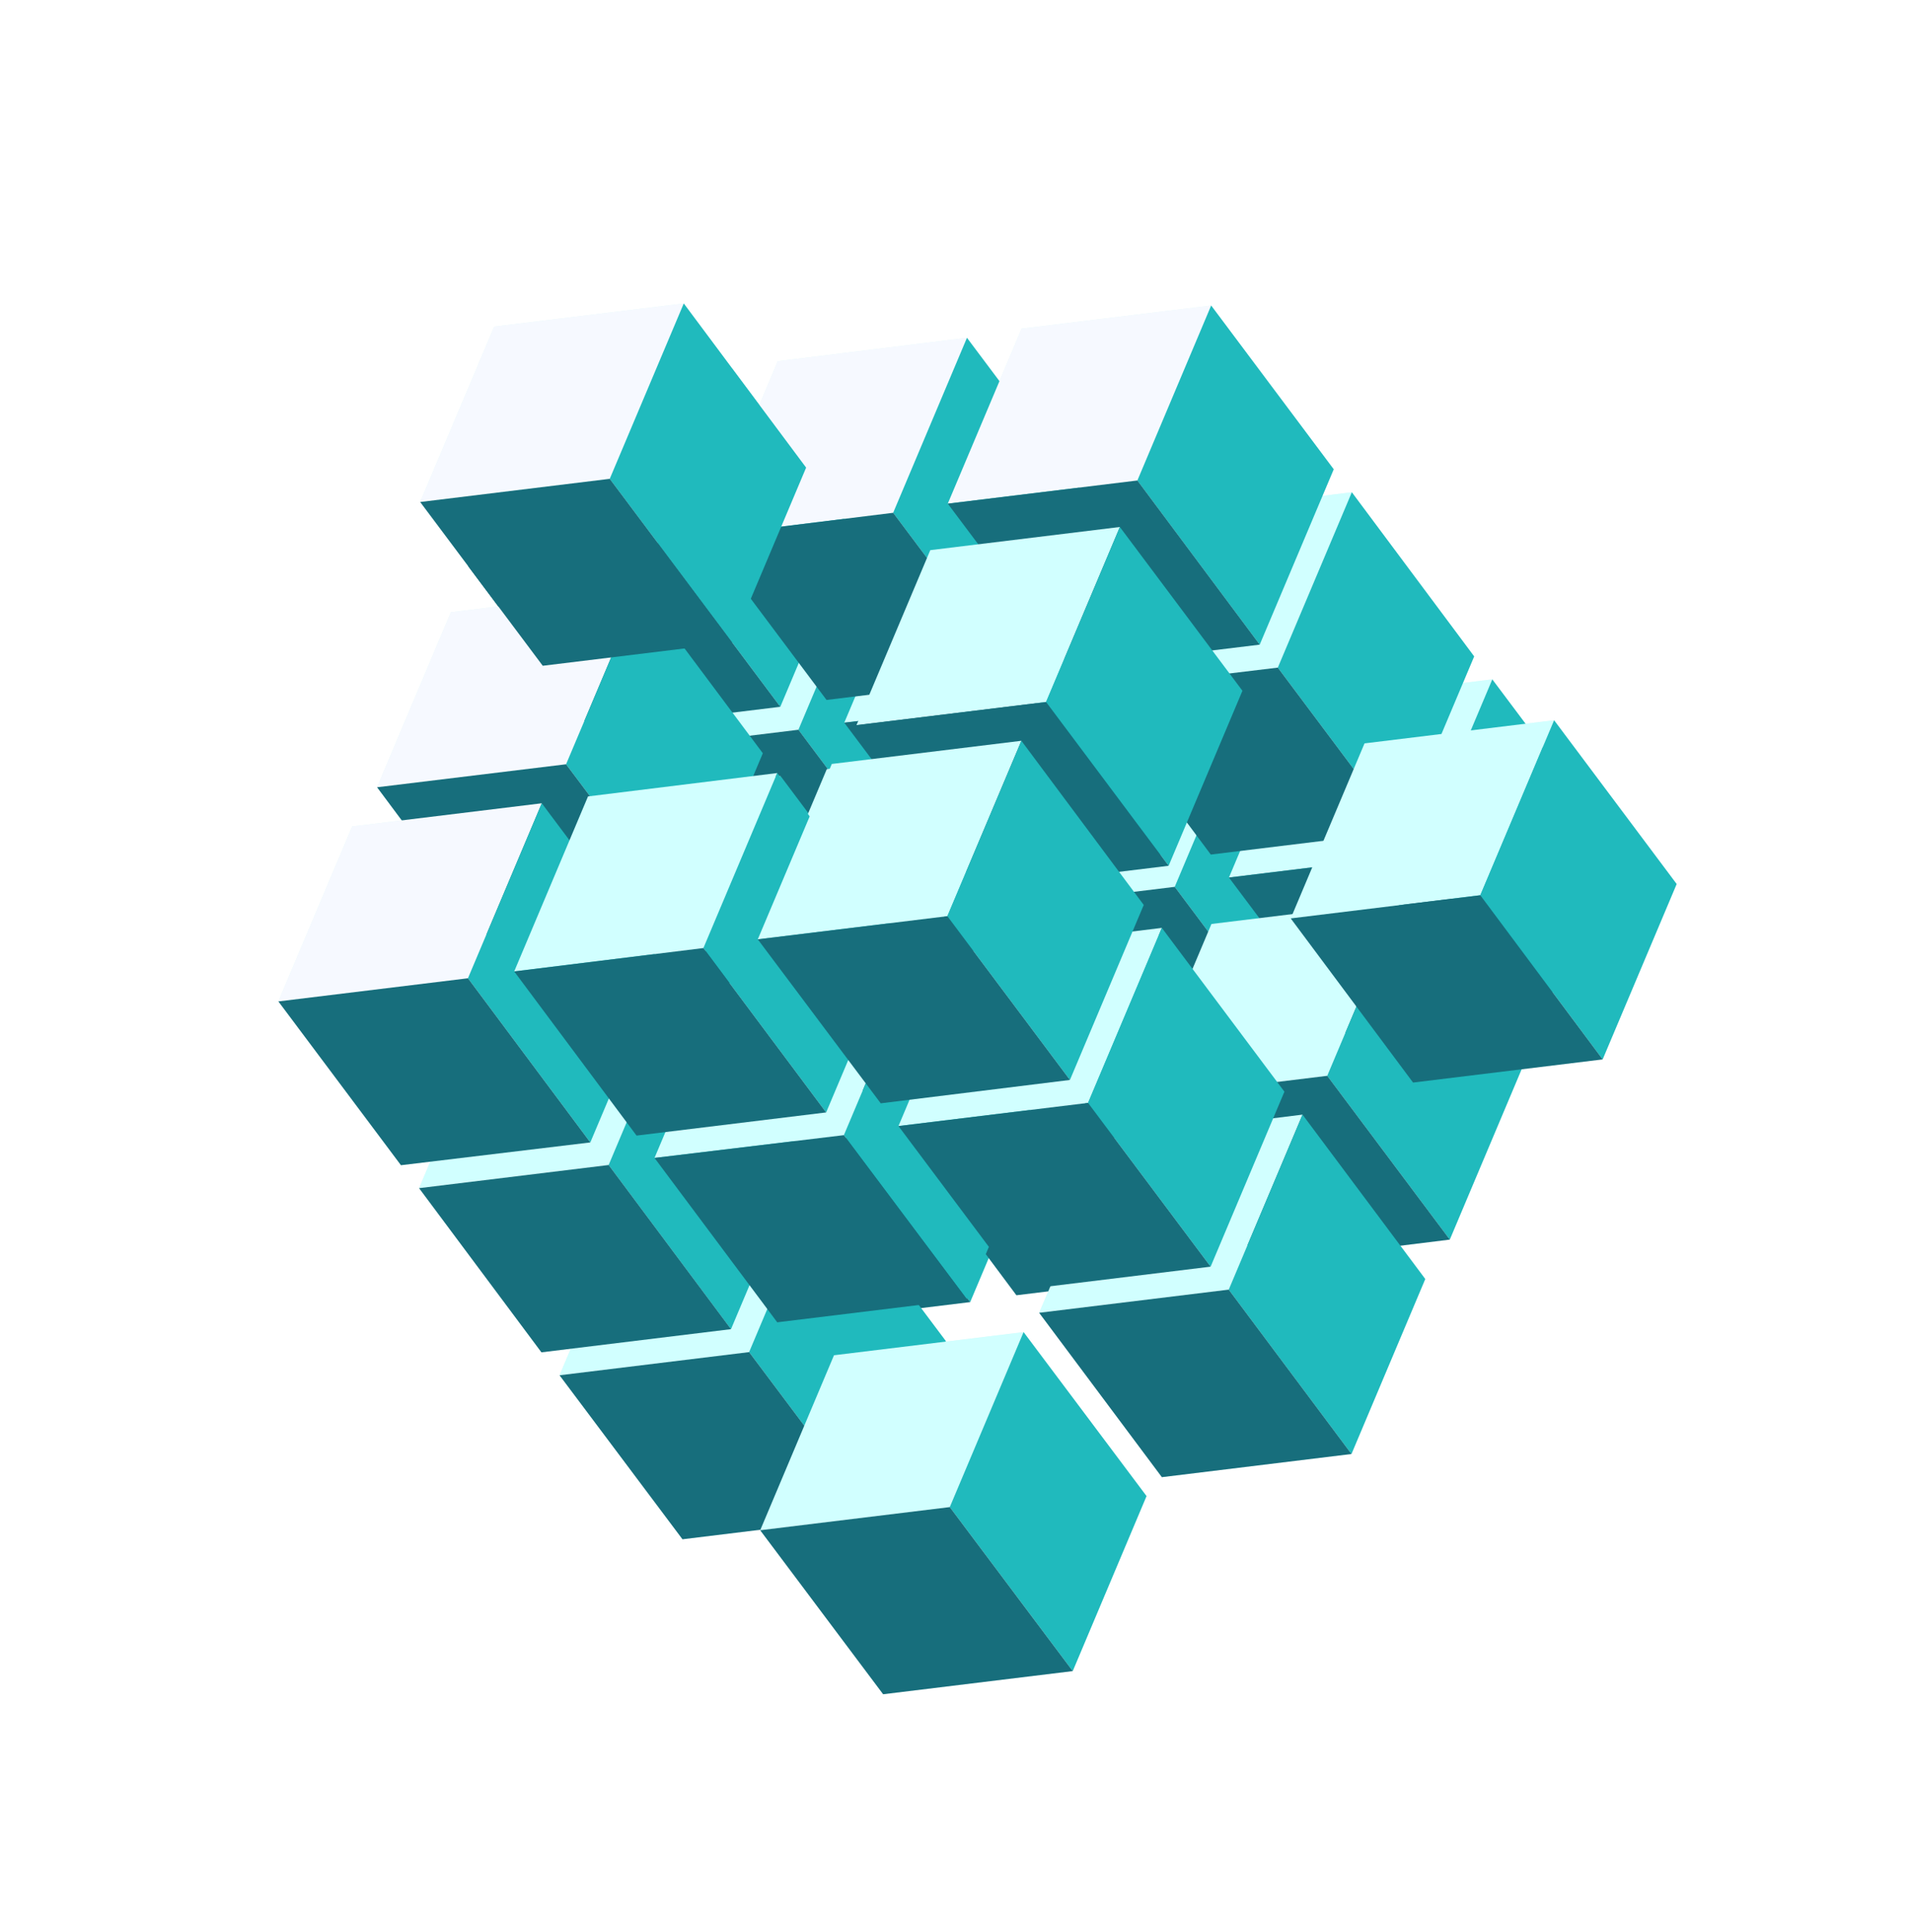 <?xml version="1.0" encoding="UTF-8"?> <svg xmlns="http://www.w3.org/2000/svg" width="196" height="198" viewBox="0 0 196 198" fill="none"> <g filter="url(#filter0_f)"> <path fill-rule="evenodd" clip-rule="evenodd" d="M47.971 100.277L47.972 100.276L50.63 103.842L50.629 103.842L47.971 100.277L47.971 100.277ZM28.537 102.651L28.536 102.651L36.102 84.713L41.184 84.092L38.655 80.699L38.654 80.7L46.219 62.761L51.078 62.161L47.99 58.036L47.99 58.036L47.993 58.03L43.074 51.458L51.182 50.467L51.182 50.466L43.072 51.457L50.66 33.48L70.094 31.106L70.094 31.105L70.094 31.106L70.095 31.106L70.094 31.107L77.841 41.499L79.73 37.022L99.126 34.625L99.124 34.628L102.454 39.069L104.723 33.69L124.157 31.316L124.157 31.317L136.722 48.104L135.574 50.824L138.577 50.457L130.989 68.434L126.033 69.03L126.034 69.031L130.99 68.434L138.577 50.458L151.119 67.284L149.972 70.005L152.978 69.638L152.977 69.64L156.384 74.184L159.312 73.826L159.312 73.828L171.876 90.616L164.289 108.592L164.289 108.593L164.289 108.593L155.982 109.608L148.62 127.063L148.621 127.064L148.62 127.064L143.554 127.69L146.105 131.105L138.539 149.043L138.538 149.041L119.104 151.416L106.523 134.567L106.524 134.567L107.456 132.371L104.193 132.769L101.354 128.961L99.453 133.469L99.454 133.47L99.452 133.47L99.452 133.471L99.451 133.471L94.425 134.085L96.961 137.468L96.939 137.522L104.928 136.546L97.363 154.484L97.363 154.484L97.363 154.484L104.928 136.546L117.532 153.356L109.966 171.294L109.966 171.294L90.532 173.668L77.928 156.858L77.928 156.858L77.95 156.806L69.962 157.782L57.359 140.972L57.358 140.972L58.506 138.252L55.502 138.619L42.959 121.793L42.959 121.793L44.104 119.078L41.101 119.439L28.537 102.651ZM58.028 78.341L58.028 78.341L59.889 73.933L59.889 73.933L58.029 78.341L60.481 81.611L60.48 81.611L58.028 78.341ZM125.958 132.193L125.958 132.193L125.959 132.193L125.958 132.193ZM76.793 138.597L76.793 138.597L76.793 138.597L76.793 138.597ZM76.854 75.413L81.846 74.803L81.845 74.803L81.846 74.801L76.853 75.411L76.854 75.413ZM137.913 105.87L136.055 110.277L130.92 110.904L130.92 110.903L136.055 110.276L137.913 105.87L137.913 105.87ZM91.56 52.564L86.562 53.182L86.561 53.181L91.56 52.563L91.56 52.564L91.56 52.564Z" fill="#9FEDEB" fill-opacity="0.3"></path> </g> <path d="M103.812 76.044L96.246 93.982L76.811 96.357L84.399 78.379L103.812 76.044Z" fill="#D1FFFF"></path> <path d="M103.811 76.045L116.414 92.855L108.849 110.793L96.245 93.983L103.811 76.045Z" fill="#20BABD"></path> <path d="M96.247 93.981L108.851 110.79L89.416 113.165L76.812 96.355L96.247 93.981Z" fill="#176E7C"></path> <path d="M127.987 72.968L120.421 90.906L100.987 93.281L108.552 75.342L127.987 72.968Z" fill="#D1FFFF"></path> <path d="M127.986 72.968L140.551 89.755L132.985 107.693L120.421 90.906L127.986 72.968Z" fill="#20BABD"></path> <path d="M120.422 90.905L132.987 107.692L113.552 110.067L100.988 93.279L120.422 90.905Z" fill="#176E7C"></path> <path d="M152.978 69.638L145.412 87.576L125.978 89.951L133.543 72.013L152.978 69.638Z" fill="#D1FFFF"></path> <path d="M152.977 69.64L165.58 86.45L158.015 104.388L145.411 87.578L152.977 69.64Z" fill="#20BABD"></path> <path d="M145.412 87.576L158.016 104.386L138.581 106.761L125.978 89.951L145.412 87.576Z" fill="#176E7C"></path> <path d="M89.412 56.863L81.847 74.801L62.412 77.176L69.977 59.237L89.412 56.863Z" fill="#D1FFFF"></path> <path d="M89.411 56.864L101.975 73.652L94.41 91.59L81.845 74.803L89.411 56.864Z" fill="#20BABD"></path> <path d="M81.847 74.803L94.412 91.59L74.977 93.965L62.413 77.177L81.847 74.803Z" fill="#176E7C"></path> <path d="M113.546 53.769L105.98 71.707L86.546 74.082L94.111 56.143L113.546 53.769Z" fill="#D1FFFF"></path> <path d="M113.545 53.768L126.149 70.578L118.561 88.555L105.98 71.706L113.545 53.768Z" fill="#20BABD"></path> <path d="M105.981 71.707L118.562 88.556L99.15 90.891L86.546 74.081L105.981 71.707Z" fill="#176E7C"></path> <path d="M138.577 50.457L130.989 68.434L111.577 70.769L119.142 52.831L138.577 50.457Z" fill="#D1FFFF"></path> <path d="M138.577 50.458L151.119 67.284L143.554 85.223L130.989 68.435L138.577 50.458Z" fill="#20BABD"></path> <path d="M130.989 68.434L143.554 85.222L124.119 87.596L111.577 70.77L130.989 68.434Z" fill="#176E7C"></path> <path d="M74.99 37.723L67.425 55.661L47.99 58.036L55.556 40.098L74.99 37.723Z" fill="#D1FFFF"></path> <path d="M74.991 37.722L87.555 54.51L79.99 72.448L67.425 55.66L74.991 37.722Z" fill="#20BABD"></path> <path d="M67.425 55.661L79.99 72.449L60.555 74.823L47.99 58.036L67.425 55.661Z" fill="#176E7C"></path> <path d="M99.126 34.625L91.56 52.563L72.164 54.96L79.73 37.022L99.126 34.625Z" fill="#F6F9FF"></path> <path d="M99.124 34.628L111.728 51.438L104.163 69.376L91.559 52.566L99.124 34.628Z" fill="#20BABD"></path> <path d="M91.56 52.564L104.163 69.374L84.729 71.749L72.164 54.961L91.56 52.564Z" fill="#176E7C"></path> <path d="M124.157 31.316L116.592 49.254L97.157 51.628L104.723 33.69L124.157 31.316Z" fill="#F6F9FF"></path> <path d="M124.157 31.317L136.722 48.104L129.134 66.081L116.592 49.255L124.157 31.317Z" fill="#20BABD"></path> <path d="M116.593 49.252L129.135 66.079L109.762 68.436L97.158 51.627L116.593 49.252Z" fill="#176E7C"></path> <path d="M94.477 98.705L86.912 116.643L67.477 119.018L75.042 101.079L94.477 98.705Z" fill="#D1FFFF"></path> <path d="M94.475 98.707L107.017 115.533L99.452 133.471L86.91 116.645L94.475 98.707Z" fill="#20BABD"></path> <path d="M86.912 116.644L99.454 133.47L80.019 135.845L67.477 119.018L86.912 116.644Z" fill="#176E7C"></path> <path d="M118.61 95.608L111.022 113.585L91.649 115.943L99.214 98.005L118.61 95.608Z" fill="#D1FFFF"></path> <path d="M118.611 95.608L131.192 112.457L123.626 130.395L111.023 113.585L118.611 95.608Z" fill="#20BABD"></path> <path d="M111.024 113.585L123.628 130.395L104.193 132.769L91.651 115.943L111.024 113.585Z" fill="#176E7C"></path> <path d="M143.621 92.338L136.055 110.276L116.62 112.65L124.186 94.712L143.621 92.338Z" fill="#D1FFFF"></path> <path d="M143.621 92.338L156.185 109.126L148.62 127.064L136.055 110.277L143.621 92.338Z" fill="#20BABD"></path> <path d="M136.057 110.276L148.621 127.064L129.225 129.461L116.622 112.651L136.057 110.276Z" fill="#176E7C"></path> <path d="M80.014 79.545L72.448 97.483L53.013 99.857L60.579 81.919L80.014 79.545Z" fill="#D1FFFF"></path> <path d="M80.014 79.547L92.618 96.357L85.052 114.295L72.448 97.485L80.014 79.547Z" fill="#20BABD"></path> <path d="M72.45 97.483L85.053 114.293L65.619 116.668L53.015 99.858L72.45 97.483Z" fill="#176E7C"></path> <path d="M104.188 76.47L96.623 94.409L77.188 96.783L84.753 78.845L104.188 76.47Z" fill="#D1FFFF"></path> <path d="M104.189 76.47L116.754 93.257L109.188 111.195L96.624 94.408L104.189 76.47Z" fill="#20BABD"></path> <path d="M96.624 94.407L109.188 111.195L89.754 113.569L77.189 96.782L96.624 94.407Z" fill="#176E7C"></path> <path d="M159.313 73.826L151.747 91.764L132.312 94.139L139.878 76.2L159.313 73.826Z" fill="#D1FFFF"></path> <path d="M159.312 73.828L171.876 90.616L164.289 108.593L151.746 91.766L159.312 73.828Z" fill="#20BABD"></path> <path d="M151.747 91.766L164.289 108.593L144.854 110.967L132.312 94.141L151.747 91.766Z" fill="#176E7C"></path> <path d="M65.615 60.365L58.027 78.342L38.654 80.7L46.219 62.761L65.615 60.365Z" fill="#F6F9FF"></path> <path d="M65.616 60.364L78.198 77.212L70.632 95.151L58.029 78.341L65.616 60.364Z" fill="#20BABD"></path> <path d="M58.028 78.341L70.632 95.151L51.197 97.525L38.655 80.699L58.028 78.341Z" fill="#176E7C"></path> <path d="M70.095 31.106L62.507 49.083L43.072 51.457L50.66 33.48L70.095 31.106Z" fill="#F6F9FF"></path> <path d="M70.094 31.106L82.636 47.932L75.071 65.87L62.506 49.083L70.094 31.106Z" fill="#20BABD"></path> <path d="M62.508 49.083L75.073 65.871L55.638 68.245L43.074 51.458L62.508 49.083Z" fill="#176E7C"></path> <path d="M114.799 54.018L107.233 71.957L87.799 74.331L95.364 56.393L114.799 54.018Z" fill="#D1FFFF"></path> <path d="M114.798 54.019L127.363 70.806L119.797 88.745L107.233 71.957L114.798 54.019Z" fill="#20BABD"></path> <path d="M107.235 71.957L119.799 88.745L100.365 91.119L87.8 74.332L107.235 71.957Z" fill="#176E7C"></path> <path d="M84.359 120.659L76.793 138.598L57.359 140.972L64.924 123.034L84.359 120.659Z" fill="#D1FFFF"></path> <path d="M84.358 120.658L96.961 137.468L89.396 155.406L76.792 138.596L84.358 120.658Z" fill="#20BABD"></path> <path d="M76.794 138.597L89.397 155.407L69.962 157.782L57.359 140.972L76.794 138.597Z" fill="#176E7C"></path> <path d="M104.928 136.546L97.363 154.484L77.928 156.858L85.493 138.92L104.928 136.546Z" fill="#D1FFFF"></path> <path d="M104.928 136.546L117.532 153.356L109.967 171.294L97.363 154.484L104.928 136.546Z" fill="#20BABD"></path> <path d="M97.363 154.484L109.966 171.294L90.531 173.668L77.928 156.858L97.363 154.484Z" fill="#176E7C"></path> <path d="M133.524 114.254L125.959 132.193L106.524 134.567L114.128 116.651L133.524 114.254Z" fill="#D1FFFF"></path> <path d="M133.523 114.256L146.105 131.105L138.539 149.043L125.958 132.195L133.523 114.256Z" fill="#20BABD"></path> <path d="M125.958 132.193L138.539 149.041L119.104 151.416L106.523 134.567L125.958 132.193Z" fill="#176E7C"></path> <path d="M69.959 101.48L62.394 119.418L42.959 121.793L50.524 103.855L69.959 101.48Z" fill="#D1FFFF"></path> <path d="M69.957 101.481L82.5 118.307L74.934 136.246L62.392 119.419L69.957 101.481Z" fill="#20BABD"></path> <path d="M62.394 119.418L74.936 136.244L55.502 138.619L42.959 121.792L62.394 119.418Z" fill="#176E7C"></path> <path d="M94.093 98.382L86.506 116.359L67.093 118.694L74.659 100.756L94.093 98.382Z" fill="#D1FFFF"></path> <path d="M94.094 98.382L106.675 115.23L99.11 133.168L86.506 116.359L94.094 98.382Z" fill="#20BABD"></path> <path d="M86.506 116.358L99.11 133.168L79.675 135.542L67.094 118.693L86.506 116.358Z" fill="#176E7C"></path> <path d="M119.102 95.113L111.536 113.051L92.102 115.426L99.667 97.487L119.102 95.113Z" fill="#D1FFFF"></path> <path d="M119.102 95.113L131.666 111.901L124.101 129.839L111.536 113.051L119.102 95.113Z" fill="#20BABD"></path> <path d="M111.537 113.051L124.101 129.839L104.667 132.213L92.102 115.425L111.537 113.051Z" fill="#176E7C"></path> <path d="M55.537 82.339L47.971 100.277L28.537 102.651L36.102 84.713L55.537 82.339Z" fill="#F6F9FF"></path> <path d="M55.537 82.337L68.102 99.125L60.514 117.102L47.971 100.275L55.537 82.337Z" fill="#20BABD"></path> <path d="M47.972 100.277L60.514 117.104L41.102 119.439L28.537 102.651L47.972 100.277Z" fill="#176E7C"></path> <path d="M79.673 79.24L72.107 97.178L52.711 99.575L60.277 81.636L79.673 79.24Z" fill="#D1FFFF"></path> <path d="M79.672 79.242L92.275 96.052L84.688 114.029L72.106 97.18L79.672 79.242Z" fill="#20BABD"></path> <path d="M72.107 97.18L84.688 114.029L65.254 116.403L52.711 99.577L72.107 97.18Z" fill="#176E7C"></path> <path d="M104.702 75.934L97.115 93.912L77.68 96.286L85.267 78.309L104.702 75.934Z" fill="#D1FFFF"></path> <path d="M104.703 75.933L117.245 92.76L109.68 110.698L97.115 93.91L104.703 75.933Z" fill="#20BABD"></path> <path d="M97.115 93.911L109.68 110.699L90.284 113.095L77.68 96.285L97.115 93.911Z" fill="#176E7C"></path> <defs> <filter id="filter0_f" x="4.536" y="7.106" width="191.34" height="190.562" filterUnits="userSpaceOnUse" color-interpolation-filters="sRGB"> <feFlood flood-opacity="0" result="BackgroundImageFix"></feFlood> <feBlend mode="normal" in="SourceGraphic" in2="BackgroundImageFix" result="shape"></feBlend> <feGaussianBlur stdDeviation="12" result="effect1_foregroundBlur"></feGaussianBlur> </filter> </defs> </svg> 